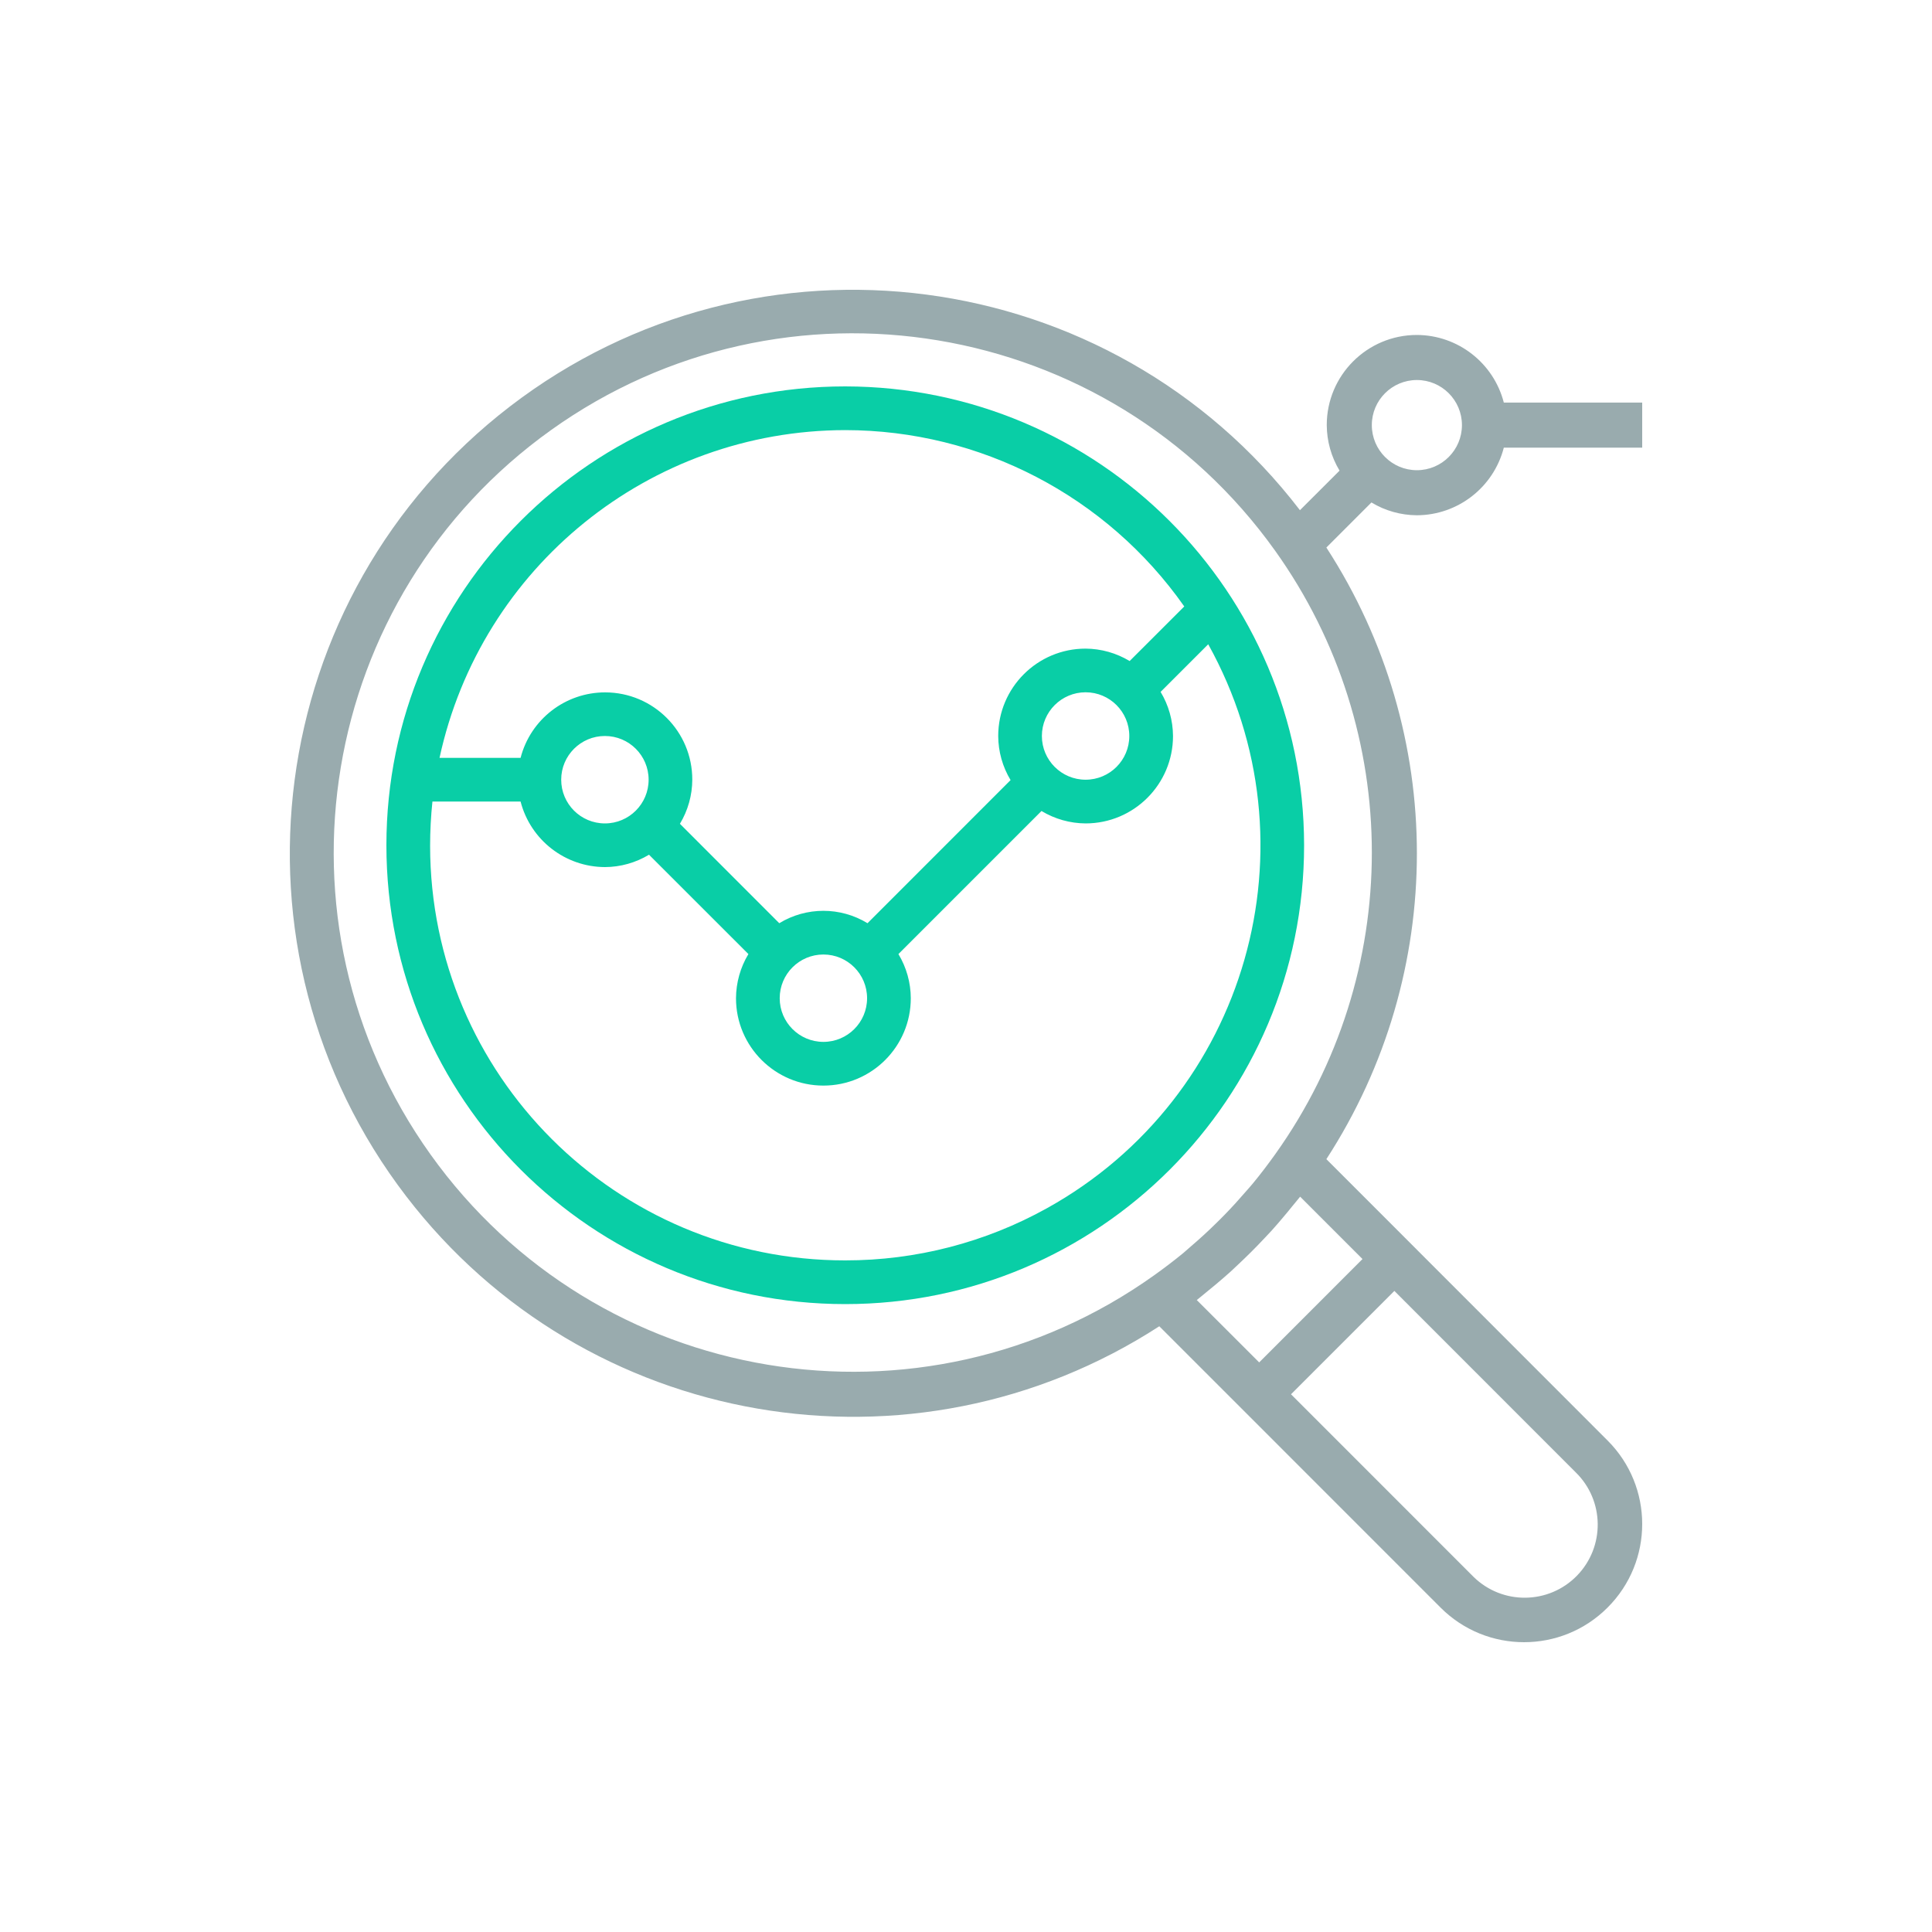 <svg width="40" height="40" viewBox="0 0 40 40" fill="none" xmlns="http://www.w3.org/2000/svg">
<path d="M17.5 8C12.253 8 8 12.253 8 17.5C8 22.747 12.253 27 17.5 27C22.747 27 27 22.747 27 17.5C26.994 12.256 22.744 8.006 17.5 8ZM17.5 8.905C20.294 8.907 22.913 10.269 24.519 12.556L23.388 13.686C23.113 13.52 22.798 13.431 22.476 13.429C21.477 13.429 20.667 14.239 20.667 15.238C20.668 15.56 20.757 15.876 20.923 16.151L17.961 19.114C17.4 18.772 16.695 18.772 16.134 19.114L14.077 17.056C14.243 16.78 14.332 16.465 14.333 16.143C14.335 15.146 13.527 14.336 12.53 14.335C11.705 14.334 10.984 14.892 10.778 15.691H9.1C9.957 11.735 13.453 8.911 17.5 8.905ZM23.381 15.238C23.381 15.738 22.976 16.143 22.476 16.143C21.977 16.143 21.571 15.738 21.571 15.238C21.571 14.738 21.977 14.333 22.476 14.333C22.976 14.333 23.381 14.738 23.381 15.238ZM17.952 20.667C17.952 21.166 17.547 21.571 17.048 21.571C16.548 21.571 16.143 21.166 16.143 20.667C16.143 20.167 16.548 19.762 17.048 19.762C17.547 19.762 17.952 20.167 17.952 20.667ZM13.429 16.143C13.429 16.643 13.024 17.048 12.524 17.048C12.024 17.048 11.619 16.643 11.619 16.143C11.619 15.643 12.024 15.238 12.524 15.238C13.024 15.238 13.429 15.643 13.429 16.143ZM21.676 25.015C20.399 25.725 18.961 26.096 17.5 26.095C12.756 26.098 8.908 22.256 8.905 17.512C8.905 17.206 8.921 16.9 8.953 16.595H10.778C10.984 17.392 11.701 17.949 12.524 17.952C12.846 17.951 13.161 17.862 13.437 17.696L15.495 19.753C15.328 20.029 15.24 20.345 15.238 20.667C15.238 21.666 16.048 22.476 17.048 22.476C18.047 22.476 18.857 21.666 18.857 20.667C18.856 20.345 18.767 20.029 18.601 19.753L21.563 16.791C21.839 16.957 22.154 17.046 22.476 17.048C23.476 17.048 24.286 16.237 24.286 15.238C24.284 14.916 24.195 14.6 24.029 14.325L25.015 13.339C27.318 17.485 25.823 22.713 21.676 25.015Z" fill="#09CEA6"/>
<path d="M29.335 10.668C30.183 10.665 30.923 10.09 31.135 9.268H34V8.335H31.135C30.923 7.513 30.183 6.938 29.335 6.935C28.305 6.935 27.469 7.77 27.469 8.801C27.471 9.134 27.562 9.459 27.734 9.744L26.914 10.563C22.992 5.452 15.671 4.489 10.562 8.412C5.453 12.335 4.49 19.659 8.412 24.77C12.114 29.594 18.899 30.765 24.002 27.459L25.41 28.867L26.07 29.527L29.825 33.283C30.78 34.239 32.328 34.239 33.283 33.283C34.239 32.328 34.239 30.779 33.283 29.824L29.528 26.067L28.869 25.407L27.461 23.999C29.96 20.148 29.96 15.187 27.461 11.336L28.394 10.403C28.678 10.575 29.003 10.666 29.335 10.668ZM29.335 7.868C29.85 7.868 30.268 8.286 30.268 8.801C30.268 9.317 29.85 9.735 29.335 9.735C28.82 9.735 28.402 9.317 28.402 8.801C28.402 8.286 28.82 7.868 29.335 7.868ZM32.624 30.484C33.221 31.068 33.232 32.026 32.648 32.624C32.064 33.221 31.106 33.232 30.509 32.648C30.501 32.64 30.493 32.632 30.485 32.624L26.729 28.867L28.869 26.727L32.624 30.484ZM28.209 26.067L26.07 28.207L24.778 26.916C24.844 26.865 24.906 26.81 24.971 26.758C25.035 26.706 25.111 26.644 25.18 26.586C25.282 26.5 25.383 26.413 25.482 26.324C25.533 26.277 25.581 26.231 25.631 26.184C25.822 26.005 26.008 25.82 26.187 25.628C26.233 25.578 26.28 25.53 26.327 25.479C26.416 25.38 26.503 25.279 26.588 25.177C26.647 25.108 26.704 25.038 26.761 24.967C26.812 24.903 26.867 24.841 26.918 24.776L28.209 26.067ZM26.4 23.9C26.253 24.105 26.101 24.306 25.941 24.5C25.895 24.556 25.845 24.611 25.797 24.666C25.654 24.832 25.507 24.994 25.355 25.15C25.288 25.218 25.221 25.286 25.152 25.352C24.997 25.504 24.836 25.651 24.669 25.794C24.614 25.841 24.559 25.892 24.503 25.939C24.309 26.099 24.108 26.251 23.903 26.398C19.074 29.849 12.362 28.73 8.912 23.9C5.462 19.069 6.58 12.355 11.409 8.904C16.238 5.453 22.95 6.571 26.4 11.402C29.07 15.14 29.07 20.162 26.4 23.9Z" fill="#99ABAE"/>
</svg>
